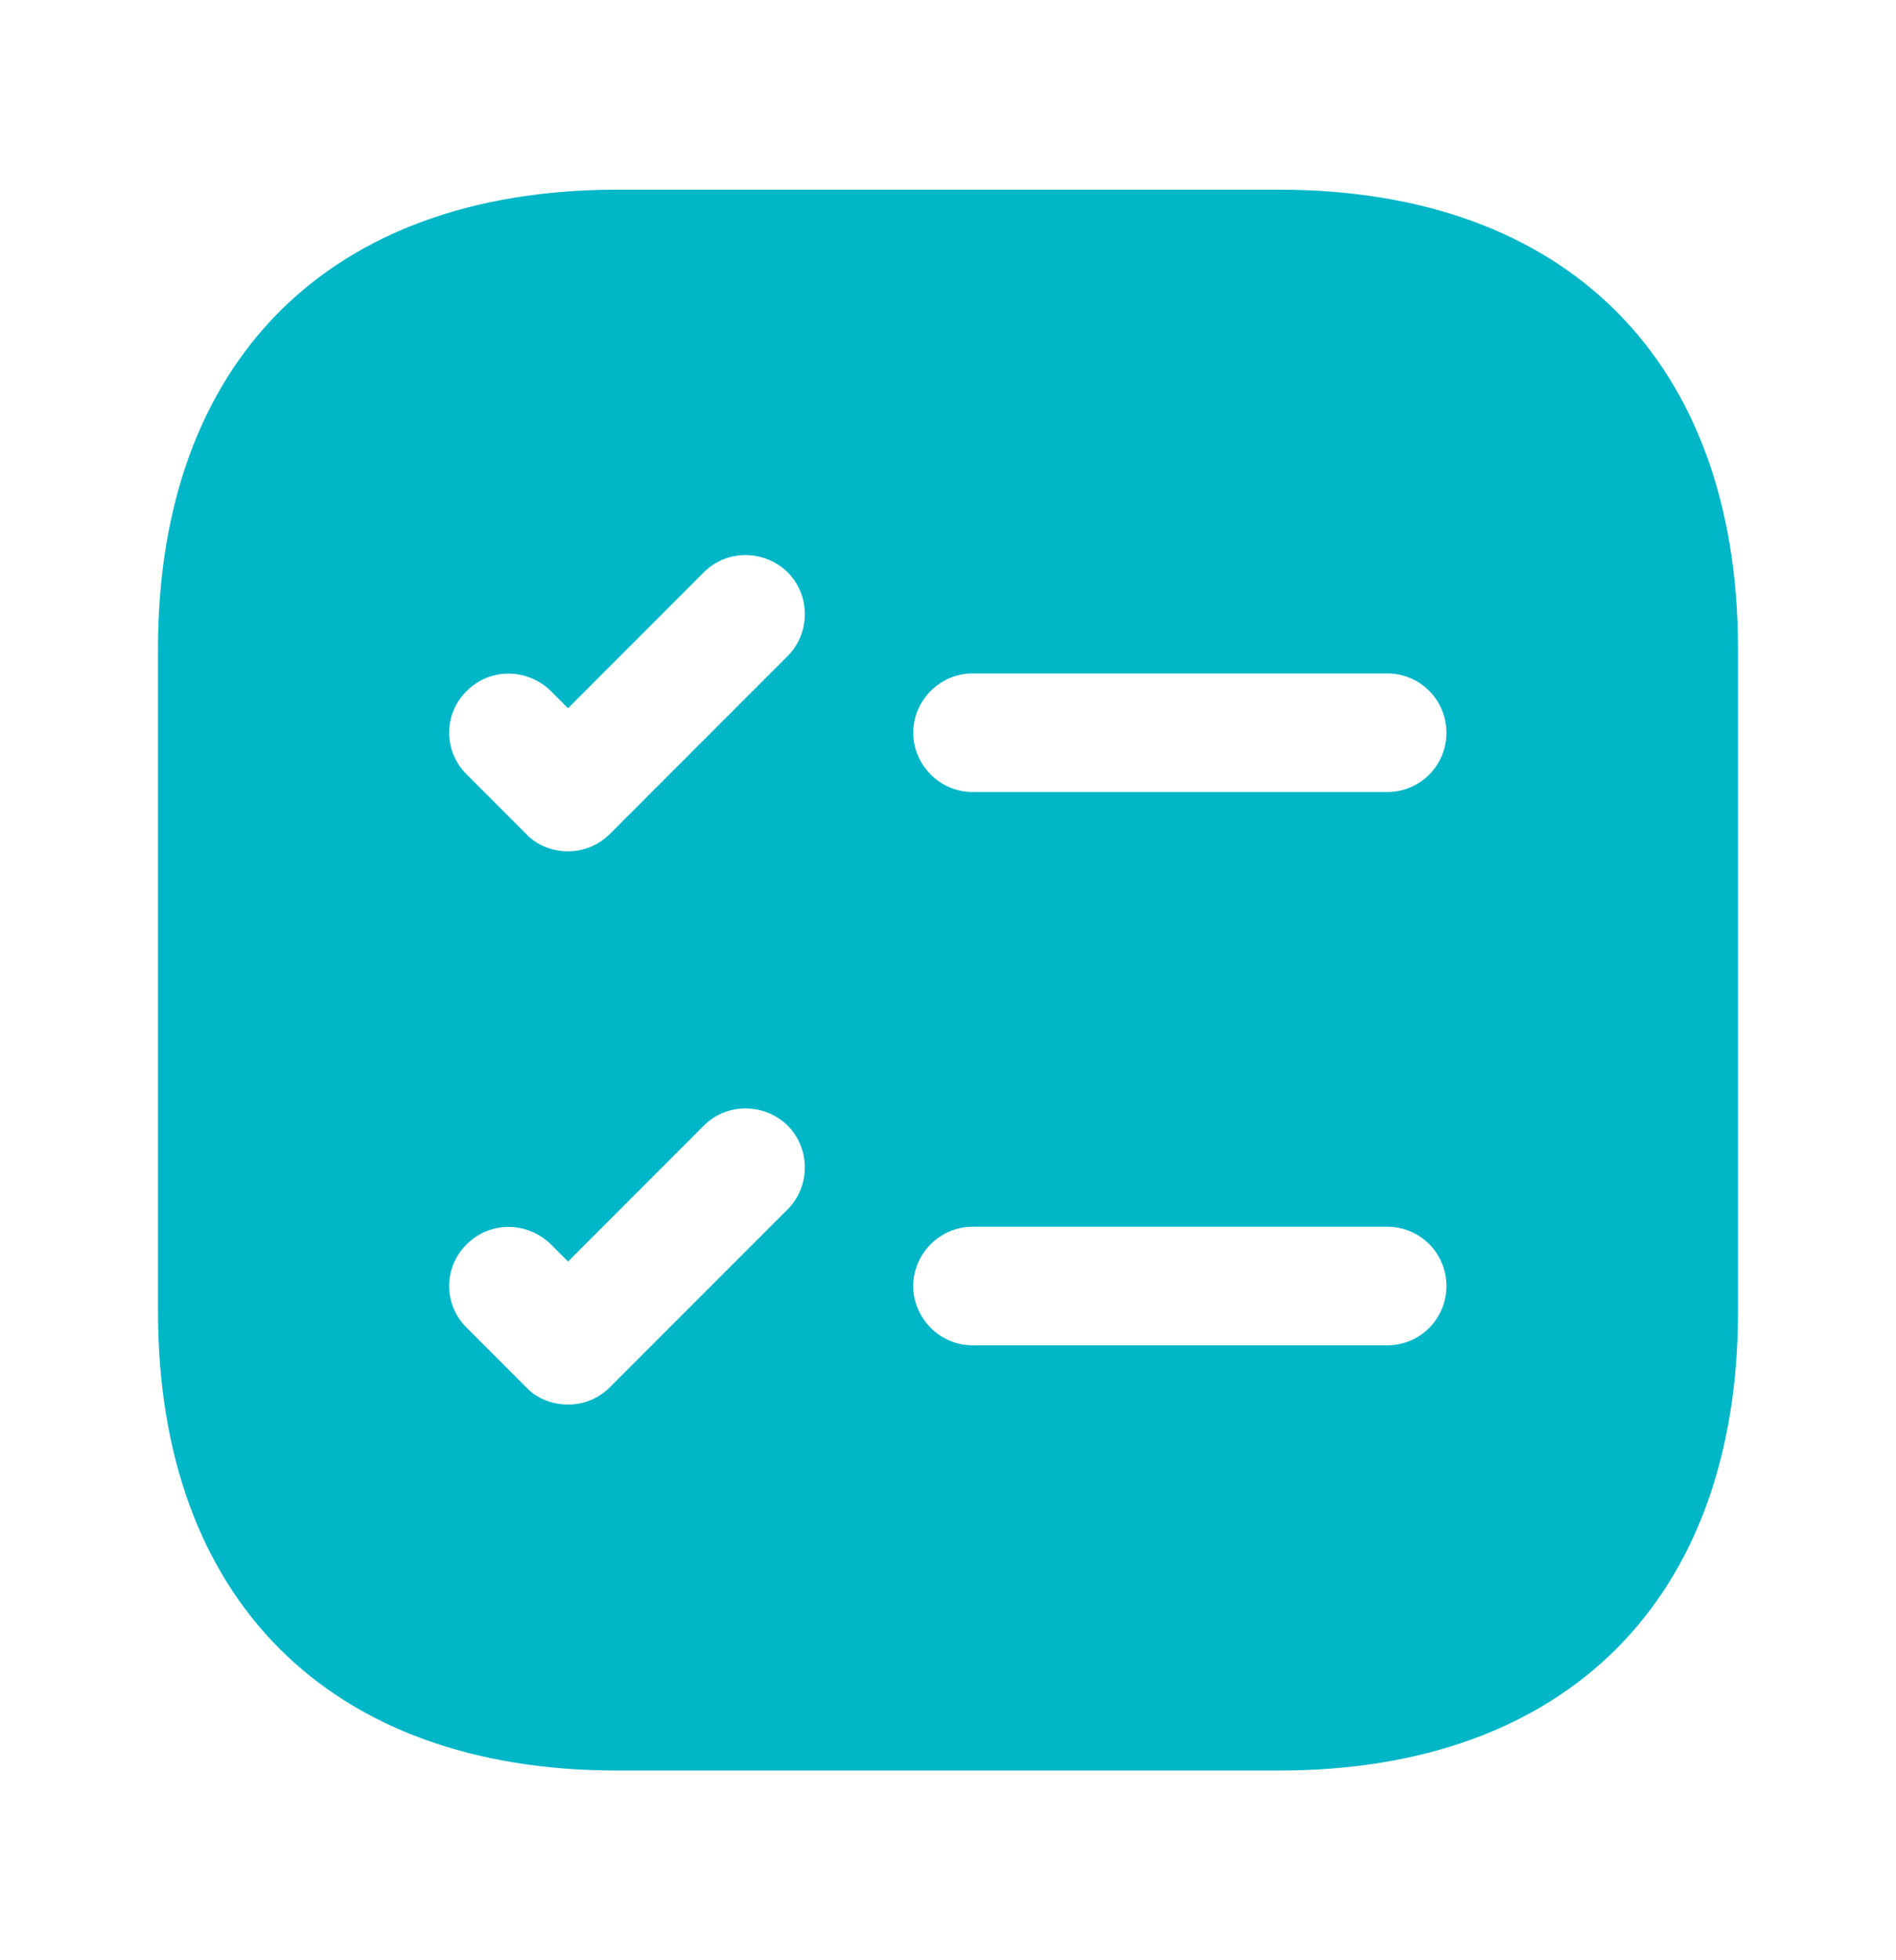 <svg width="30" height="31" viewBox="0 0 30 31" fill="none" xmlns="http://www.w3.org/2000/svg">
<path d="M20.238 3H9.762C5.213 3 2.5 5.713 2.5 10.262V20.738C2.5 25.288 5.213 28 9.762 28H20.238C24.788 28 27.5 25.288 27.5 20.738V10.262C27.5 5.713 24.788 3 20.238 3ZM12.463 19.125L9.65 21.938C9.463 22.125 9.225 22.212 8.988 22.212C8.75 22.212 8.5 22.125 8.325 21.938L7.388 21C7.013 20.637 7.013 20.038 7.388 19.675C7.75 19.312 8.338 19.312 8.713 19.675L8.988 19.95L11.137 17.8C11.5 17.438 12.088 17.438 12.463 17.8C12.825 18.163 12.825 18.762 12.463 19.125ZM12.463 10.375L9.65 13.188C9.463 13.375 9.225 13.463 8.988 13.463C8.75 13.463 8.5 13.375 8.325 13.188L7.388 12.25C7.013 11.887 7.013 11.287 7.388 10.925C7.75 10.562 8.338 10.562 8.713 10.925L8.988 11.2L11.137 9.05C11.5 8.688 12.088 8.688 12.463 9.05C12.825 9.412 12.825 10.012 12.463 10.375ZM21.95 21.275H15.387C14.875 21.275 14.45 20.85 14.45 20.337C14.45 19.825 14.875 19.4 15.387 19.4H21.95C22.475 19.4 22.887 19.825 22.887 20.337C22.887 20.85 22.475 21.275 21.95 21.275ZM21.95 12.525H15.387C14.875 12.525 14.45 12.1 14.45 11.588C14.45 11.075 14.875 10.65 15.387 10.65H21.95C22.475 10.65 22.887 11.075 22.887 11.588C22.887 12.1 22.475 12.525 21.95 12.525Z" fill="#00B6C7"/>
</svg>
